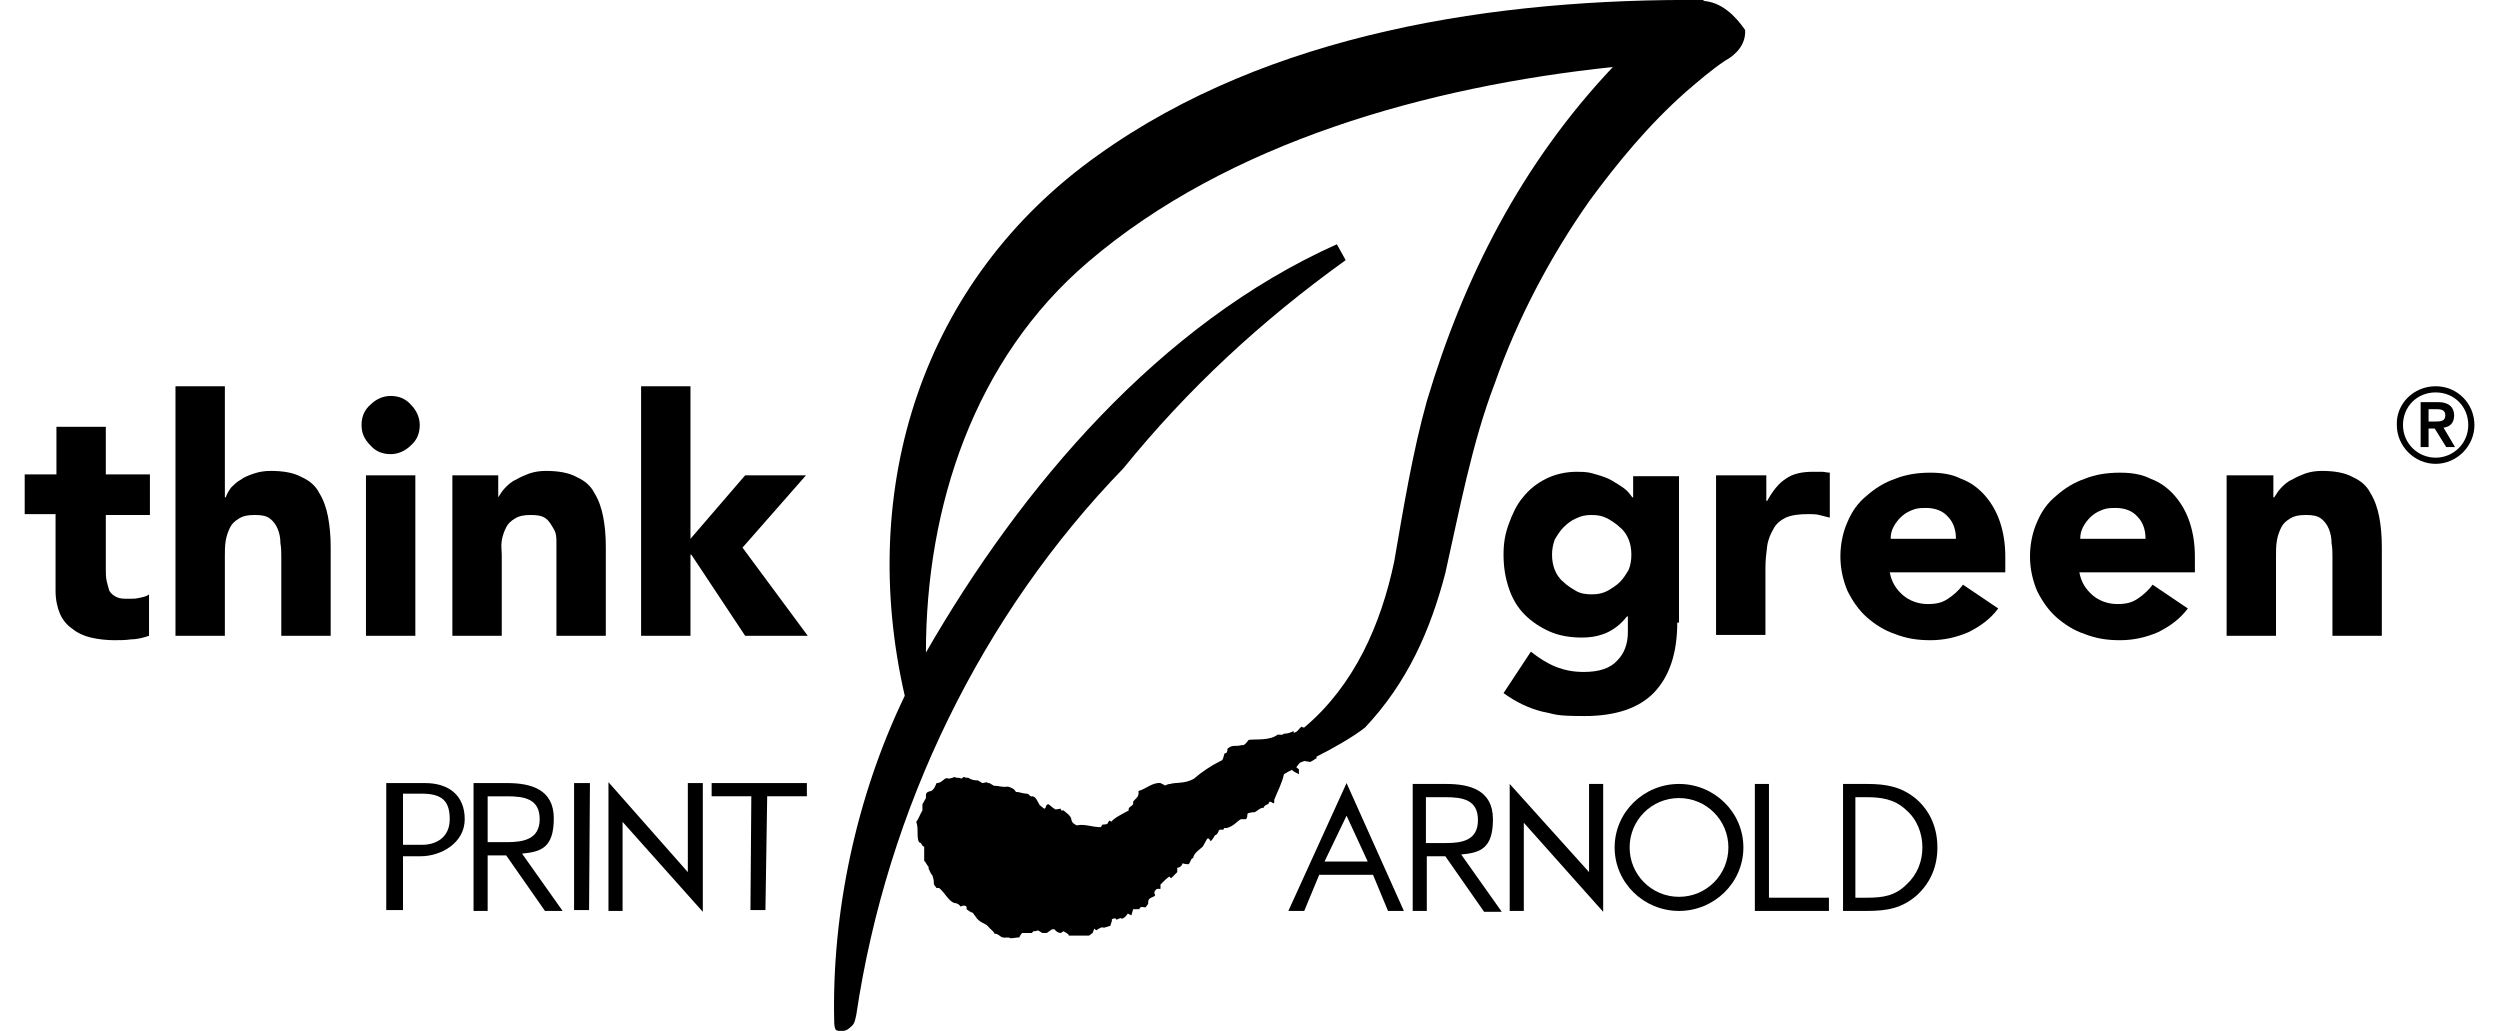 <?xml version="1.0" encoding="UTF-8"?>
<svg xmlns="http://www.w3.org/2000/svg" id="Papier" version="1.1" viewBox="0 0 283.5 116.9">
  <g>
    <g>
      <path d="M152.7,92.5l-2.5,5.2h4.9l-2.4-5.2ZM149.6,99.2l-1.7,4.1h-1.8l6.6-14.5,6.5,14.5h-1.8l-1.7-4.1h-6.1Z"></path>
      <path d="M161.8,95.6h2.2c1.8,0,3.6-.3,3.6-2.6s-1.7-2.6-3.7-2.6h-2.2v5.2h0ZM161.8,103.3h-1.6v-14.4h3.8c2.7,0,5.3.7,5.3,4s-1.4,3.8-3.6,4l4.6,6.5h-2l-4.4-6.3h-2.1v6.2Z"></path>
      <polygon points="171.2 88.9 180.2 98.9 180.2 88.9 181.8 88.9 181.8 103.4 172.8 93.3 172.8 103.3 171.2 103.3 171.2 88.9"></polygon>
      <polygon points="200.6 101.8 207.4 101.8 207.4 103.3 199 103.3 199 88.9 200.6 88.9 200.6 101.8"></polygon>
      <path d="M211.7,101.8c1.8,0,3.2-.2,4.5-1.5,1.2-1.1,1.8-2.6,1.8-4.2s-.6-3.2-1.9-4.3c-1.3-1.2-2.8-1.4-4.5-1.4h-1.2v11.4h1.3ZM209,88.9h2.7c2.2,0,3.9.3,5.6,1.7,1.6,1.4,2.4,3.3,2.4,5.5s-.8,4-2.3,5.4c-1.7,1.5-3.4,1.8-5.7,1.8h-2.7v-14.4Z"></path>
      <path d="M190.4,101.7c3.1,0,5.6-2.5,5.6-5.6s-2.5-5.6-5.6-5.6h0c-3.1,0-5.6,2.5-5.6,5.6,0,3.1,2.5,5.6,5.6,5.6h0M190.4,103.3c-4,0-7.3-3.2-7.3-7.2s3.3-7.2,7.3-7.2h0c4,0,7.3,3.2,7.3,7.2s-3.3,7.2-7.3,7.2h0"></path>
    </g>
    <g>
      <path d="M45.6,95.8h2.3c1.5,0,3.1-.8,3.1-2.9s-.9-2.9-3.2-2.9h-2.1v5.8ZM43.9,88.8h4.3c2.7,0,4.5,1.4,4.5,4.1s-2.7,4.2-5,4.2h-2v6.1h-1.9v-14.4Z"></path>
      <polygon points="65.1 88.8 66.9 88.8 66.8 103.2 65.1 103.2 65.1 88.8"></polygon>
      <polygon points="80.7 88.8 91.5 88.8 91.5 90.3 87 90.3 86.8 103.2 85.1 103.2 85.2 90.3 80.7 90.3 80.7 88.8"></polygon>
      <path d="M55.3,95.5h2.2c1.8,0,3.7-.3,3.7-2.6s-1.7-2.6-3.7-2.6h-2.2v5.2ZM55.3,103.3h-1.6v-14.5h3.8c2.7,0,5.3.7,5.3,4s-1.4,3.8-3.6,4l4.6,6.5h-2l-4.4-6.3h-2.1v6.3Z"></path>
      <polygon points="69 88.7 78 98.9 78 88.8 79.7 88.8 79.7 103.4 70.6 93.2 70.6 103.3 69 103.3 69 88.7"></polygon>
    </g>
  </g>
  <g>
    <g>
      <polygon points="72.7 43.8 78.3 43.8 78.3 61.1 84.5 53.9 91.4 53.9 84.2 62.1 91.6 72.1 84.5 72.1 78.4 62.9 78.3 62.9 78.3 72.1 72.7 72.1 72.7 43.8"></polygon>
      <path d="M51.1,53.9h5.4v2.5h0c.2-.3.4-.7.8-1.1.3-.3.7-.7,1.2-.9.5-.3,1-.5,1.5-.7.6-.2,1.2-.3,1.9-.3,1.4,0,2.6.2,3.5.7.9.4,1.6,1,2,1.8.5.8.8,1.7,1,2.7s.3,2.2.3,3.4v10.1h-5.6v-8.9c0-.5,0-1.1,0-1.6,0-.6,0-1.1-.3-1.6s-.5-.9-.9-1.2-.9-.4-1.7-.4-1.3.1-1.8.4c-.5.3-.8.6-1,1s-.4.9-.5,1.5,0,1.1,0,1.7v9.1h-5.6v-18.2h-.1Z"></path>
      <path d="M41.5,53.9h5.6v18.2h-5.6v-18.2ZM41,48.2c0-.9.3-1.7,1-2.3.6-.6,1.4-1,2.3-1s1.7.3,2.3,1c.6.6,1,1.4,1,2.3s-.3,1.7-1,2.3c-.6.6-1.4,1-2.3,1s-1.7-.3-2.3-1c-.7-.7-1-1.4-1-2.3"></path>
      <path d="M25.5,43.8v12.6h.1c.1-.3.3-.7.6-1.1.3-.3.7-.7,1.1-.9.4-.3.9-.5,1.5-.7s1.2-.3,1.9-.3c1.4,0,2.6.2,3.5.7.9.4,1.6,1,2,1.8.5.8.8,1.7,1,2.7.2,1.1.3,2.2.3,3.4v10.1h-5.6v-8.9c0-.5,0-1.1-.1-1.6,0-.6-.1-1.1-.3-1.6-.2-.5-.5-.9-.9-1.2s-.9-.4-1.7-.4-1.3.1-1.8.4c-.5.3-.8.6-1,1s-.4.9-.5,1.5-.1,1.1-.1,1.7v9.1h-5.6v-28.3h5.6Z"></path>
      <path d="M17,58.4h-5v6.1c0,.5,0,1,.1,1.4s.2.8.3,1.1c.2.3.4.5.8.7.4.2.8.2,1.4.2s.7,0,1.2-.1c.5-.1.9-.2,1.1-.4v4.7c-.6.2-1.3.4-2,.4-.7.1-1.3.1-2,.1s-1.8-.1-2.6-.3-1.5-.5-2.1-1c-.6-.4-1.1-1-1.4-1.7s-.5-1.6-.5-2.6v-8.7h-3.5v-4.5h3.6v-5.4h5.6v5.4h5v4.6Z"></path>
      <path d="M194.7,53.9h5.6v2.9h.1c.6-1.1,1.3-2,2.1-2.5.8-.6,1.9-.8,3.1-.8h1c.3,0,.6.1.9.1v5.1c-.4-.1-.8-.2-1.2-.3s-.8-.1-1.2-.1c-1.1,0-1.9.1-2.6.4-.6.3-1.1.7-1.4,1.3-.3.5-.6,1.2-.7,1.9-.1.8-.2,1.6-.2,2.5v7.6h-5.6v-18.1h0Z"></path>
      <path d="M252.4,53.9h5.4v2.5h.1c.2-.3.4-.7.8-1.1.3-.3.7-.7,1.2-.9.5-.3,1-.5,1.5-.7.6-.2,1.2-.3,1.9-.3,1.4,0,2.6.2,3.5.7.9.4,1.6,1,2,1.8.5.8.8,1.7,1,2.7s.3,2.2.3,3.4v10.1h-5.6v-8.9c0-.5,0-1.1-.1-1.6,0-.6-.1-1.1-.3-1.6-.2-.5-.5-.9-.9-1.2s-.9-.4-1.7-.4-1.3.1-1.8.4c-.5.3-.8.6-1,1s-.4.9-.5,1.5-.1,1.1-.1,1.7v9.1h-5.6v-18.2h0Z"></path>
      <path d="M243.3,61c0-.9-.3-1.8-.9-2.4-.6-.7-1.5-1-2.5-1s-1.2.1-1.7.3-.9.5-1.2.8-.6.7-.8,1.1c-.2.4-.3.8-.3,1.3h7.4ZM248.1,69c-.9,1.2-2,2-3.4,2.7-1.4.6-2.8.9-4.3.9s-2.7-.2-4-.7c-1.2-.4-2.3-1.1-3.2-1.9-.9-.8-1.6-1.8-2.2-3-.5-1.2-.8-2.5-.8-3.9s.3-2.8.8-3.9c.5-1.2,1.2-2.2,2.2-3,.9-.8,2-1.5,3.2-1.9,1.2-.5,2.6-.7,4-.7s2.5.2,3.5.7c1.1.4,2,1.1,2.7,1.9.7.8,1.3,1.8,1.7,3s.6,2.5.6,3.9v1.8h-13.1c.2,1.1.7,1.9,1.5,2.6.7.6,1.7,1,2.8,1s1.7-.2,2.3-.6c.6-.4,1.2-.9,1.7-1.6l4,2.7Z"></path>
      <path d="M221.8,61c0-.9-.3-1.8-.9-2.4-.6-.7-1.5-1-2.5-1s-1.2.1-1.7.3-.9.5-1.2.8-.6.7-.8,1.1c-.2.4-.3.8-.3,1.3h7.4ZM226.6,69c-.9,1.2-2,2-3.4,2.7-1.4.6-2.8.9-4.3.9s-2.7-.2-4-.7c-1.2-.4-2.3-1.1-3.2-1.9-.9-.8-1.6-1.8-2.2-3-.5-1.2-.8-2.5-.8-3.9s.3-2.8.8-3.9c.5-1.2,1.2-2.2,2.2-3,.9-.8,2-1.5,3.2-1.9,1.2-.5,2.6-.7,4-.7s2.5.2,3.5.7c1.1.4,2,1.1,2.7,1.9.7.8,1.3,1.8,1.7,3s.6,2.5.6,3.9v1.8h-13.1c.2,1.1.7,1.9,1.5,2.6.7.6,1.7,1,2.8,1s1.7-.2,2.3-.6c.6-.4,1.2-.9,1.7-1.6l4,2.7Z"></path>
      <path d="M176,62.9c0,.6.1,1.2.3,1.7s.5,1,1,1.4c.4.4.9.7,1.4,1s1.1.4,1.8.4,1.2-.1,1.8-.4c.5-.3,1-.6,1.4-1s.7-.9,1-1.4c.2-.5.3-1.1.3-1.7s-.1-1.2-.3-1.7-.5-1-1-1.4c-.4-.4-.9-.7-1.4-1-.6-.3-1.1-.4-1.8-.4s-1.2.1-1.8.4c-.5.2-1,.6-1.4,1s-.7.9-1,1.4c-.2.6-.3,1.1-.3,1.7M190.2,70.6c0,3.5-.9,6.1-2.6,7.9-1.7,1.8-4.4,2.7-7.9,2.7s-3.2-.2-4.8-.5c-1.6-.4-3-1.1-4.4-2.1l3.1-4.7c.9.7,1.8,1.3,2.8,1.7s2,.6,3.2.6c1.7,0,3-.4,3.8-1.3.8-.8,1.2-1.9,1.2-3.2v-1.8h-.1c-.7.9-1.5,1.5-2.4,1.9-1,.4-1.9.5-2.7.5-1.3,0-2.6-.2-3.7-.7-1.1-.5-2-1.1-2.8-1.9-.8-.8-1.4-1.8-1.8-3s-.6-2.4-.6-3.8.2-2.4.6-3.5c.4-1.1.9-2.2,1.6-3,.7-.9,1.6-1.6,2.6-2.1s2.2-.8,3.5-.8,1.5.1,2.2.3,1.3.4,1.8.7,1,.6,1.4.9c.4.3.7.7.9,1h.1v-2.4h5.2v16.6h-.2Z"></path>
    </g>
    <path d="M193.3,0c-23.6-.2-49.4,3.7-68.8,17.6-20,14.2-27.3,37.8-21.9,61.3-5.5,11.4-8.3,24.6-8,37,0,0,0,.7.2.9.3.2,1.1.2,1.5-.2.5-.4.6-.5.8-1.5,3.5-23.5,14.3-45.5,30.3-62,7.3-9,15.6-16.7,25.2-23.6l-1-1.8c-20.1,9-35.8,27.5-46.6,46.3,0-16.6,5.5-33.3,18.4-44.3,15.9-13.6,38.6-19.9,59.5-22.1-10.3,10.9-16.9,23.8-21.1,37.9-1.6,5.7-2.7,12.4-3.7,18.2-1.5,7.1-4.5,14-10.2,18.8-.1,0-.2,0-.3-.1-.4.3-.4.6-.9.7v-.2c-.4.2-.7.3-1.1.3-.2.2-.4.1-.7.1-.9.7-2.4.5-3.3.6-.3.4-.4.5-.6.6h-.2c-.8.2-1-.1-1.6.4,0,.3-.1.6-.3.5-.2.3-.1.8-.5.9-1.2.6-2.2,1.3-3,2-1,.6-2.1.4-2.7.6-.4,0-.6.3-.7.1l-.4-.2c-.9-.1-1.7.7-2.5.9.1.7-.3.8-.6,1.2v.3c-.2.3-.6.3-.5.7-.7.4-1.6.8-2,1.3-.2-.4-.4.2-.4.2-.4.2-.5,0-.7.2h.1l-.2.2c-1,0-1.8-.4-2.7-.2-.4-.2-.5-.3-.6-.6,0-.5-.7-.9-.9-1.1h-.3v-.2c0,0-.6.1-.6.1-.5-.3-.5-.4-.8-.6-.4,0-.2.5-.5.5l-.5-.4c-.3-.5-.4-.9-.8-1-.4.1-.3-.3-.7-.3s-.8-.2-1.2-.2c-.2-.4-.6-.5-.9-.6-.7.1-1-.1-1.6-.1l-.5-.3h-.2c0-.2-.4,0-.6,0l-.5-.3c-.5,0-.8-.1-1.1-.3-.2,0-.3,0-.5-.1l-.3.2c-.3-.2-.6,0-.7-.2-.3.1-.6.2-.7.2-.4-.2-.6.2-.7.2h0c-.3.3-.6.3-.7.3-.2.5-.3.7-.6.9-.7.1-.6.4-.6.8l-.4.7v.7c-.3.5-.4.9-.7,1.3.3.8,0,1.6.3,2.3.4.1.3.5.6.5,0,.6,0,1.2,0,1.6.2.2.3.5.5.7v.2c.2.4.3.7.4.7.2.5.2.8.2,1.1l.3.4h.3c.7.6,1,1.4,1.7,1.7.4,0,.7.3.7.4.5-.2.8-.1.7.3.4.3.6.4.7.4l.3.4c.4.7,1.1.8,1.4,1.1.4.5.6.5.8.9.3-.1.7.4.9.4.3.1.6-.1.9.1.3,0,.7-.1,1-.1,0-.1.2-.4.3-.5h1.1l.2-.2c.2,0,.3,0,.5-.1l.5.3h.5c.5-.3.5-.5.9-.4.2.3.5.4.7.4l.3-.2c.3.2.6.3.6.5h2.3l.4-.3.2-.5.2.2c.5-.3.6-.4.9-.3.4-.1.6-.2.7-.2l.2-.6c-.2-.2.5-.4.5-.1.3-.1.5-.3.6-.1.5-.2.5-.4.7-.6l.4.2.2-.7h.7c.1-.4.5-.2.7-.2l.3-.4v-.2c0-.6.7-.5.8-.8-.3-.4.2-.7.2-.7h.4v-.5c.4-.4.7-.7,1-.9l.2.2.7-.7v-.5c.4,0,.6-.4.6-.5.3.1.6.1.7.1.3-.4.2-.6.5-.7.1-.6.8-1,1.1-1.3.1-.2.4-.7.5-.9h.2l.2.3c.3-.3.4-.6.5-.7.2,0,.4-.4.4-.5.2-.3.6.1.6-.3h.3c.8-.2,1.1-.7,1.6-1h.6c.3-.4,0-.6.3-.7.4-.1.6-.1.7-.1.5-.3.6-.5,1-.5.1-.4.6-.3.6-.6.2-.3.5.3.6,0v-.3c.3-.8.9-1.9,1.1-2.9.3-.2.7-.4.9-.5.3.3.5.3.8.5v-.5c.1,0-.3-.3-.3-.3l.4-.5.5-.2c.2,0,.5.1.7.1.4-.2.6-.4.7-.4v-.2c1.8-.9,4.1-2.2,5.5-3.3,4.8-5.1,7.4-11,9.1-17.5,1.6-7.1,3-14.7,5.6-21.5,2.6-7.4,6.3-14.4,10.8-20.8,3.1-4.2,6.6-8.5,10.9-12.3,1.4-1.2,2.9-2.5,4.4-3.5,1.3-.7,2.4-1.9,2.3-3.5-1.1-1.6-2.7-3.2-4.8-3.3"></path>
    <path d="M276.2,43.8c2.5,0,4.4,2,4.4,4.4s-2,4.4-4.4,4.4-4.4-2-4.4-4.4c-.1-2.4,1.9-4.4,4.4-4.4ZM276.2,51.9c2,0,3.7-1.6,3.7-3.7s-1.6-3.7-3.7-3.7-3.7,1.6-3.7,3.7,1.7,3.7,3.7,3.7ZM274.5,45.6h2c1.2,0,1.8.6,1.8,1.5s-.5,1.3-1.2,1.4l1.3,2.2h-1l-1.3-2.1h-.7v2.1h-.9v-5.1h0ZM275.4,47.8h.7c.6,0,1.2,0,1.2-.7s-.6-.7-1.2-.7h-.7v1.4Z"></path>
  </g>
</svg>

